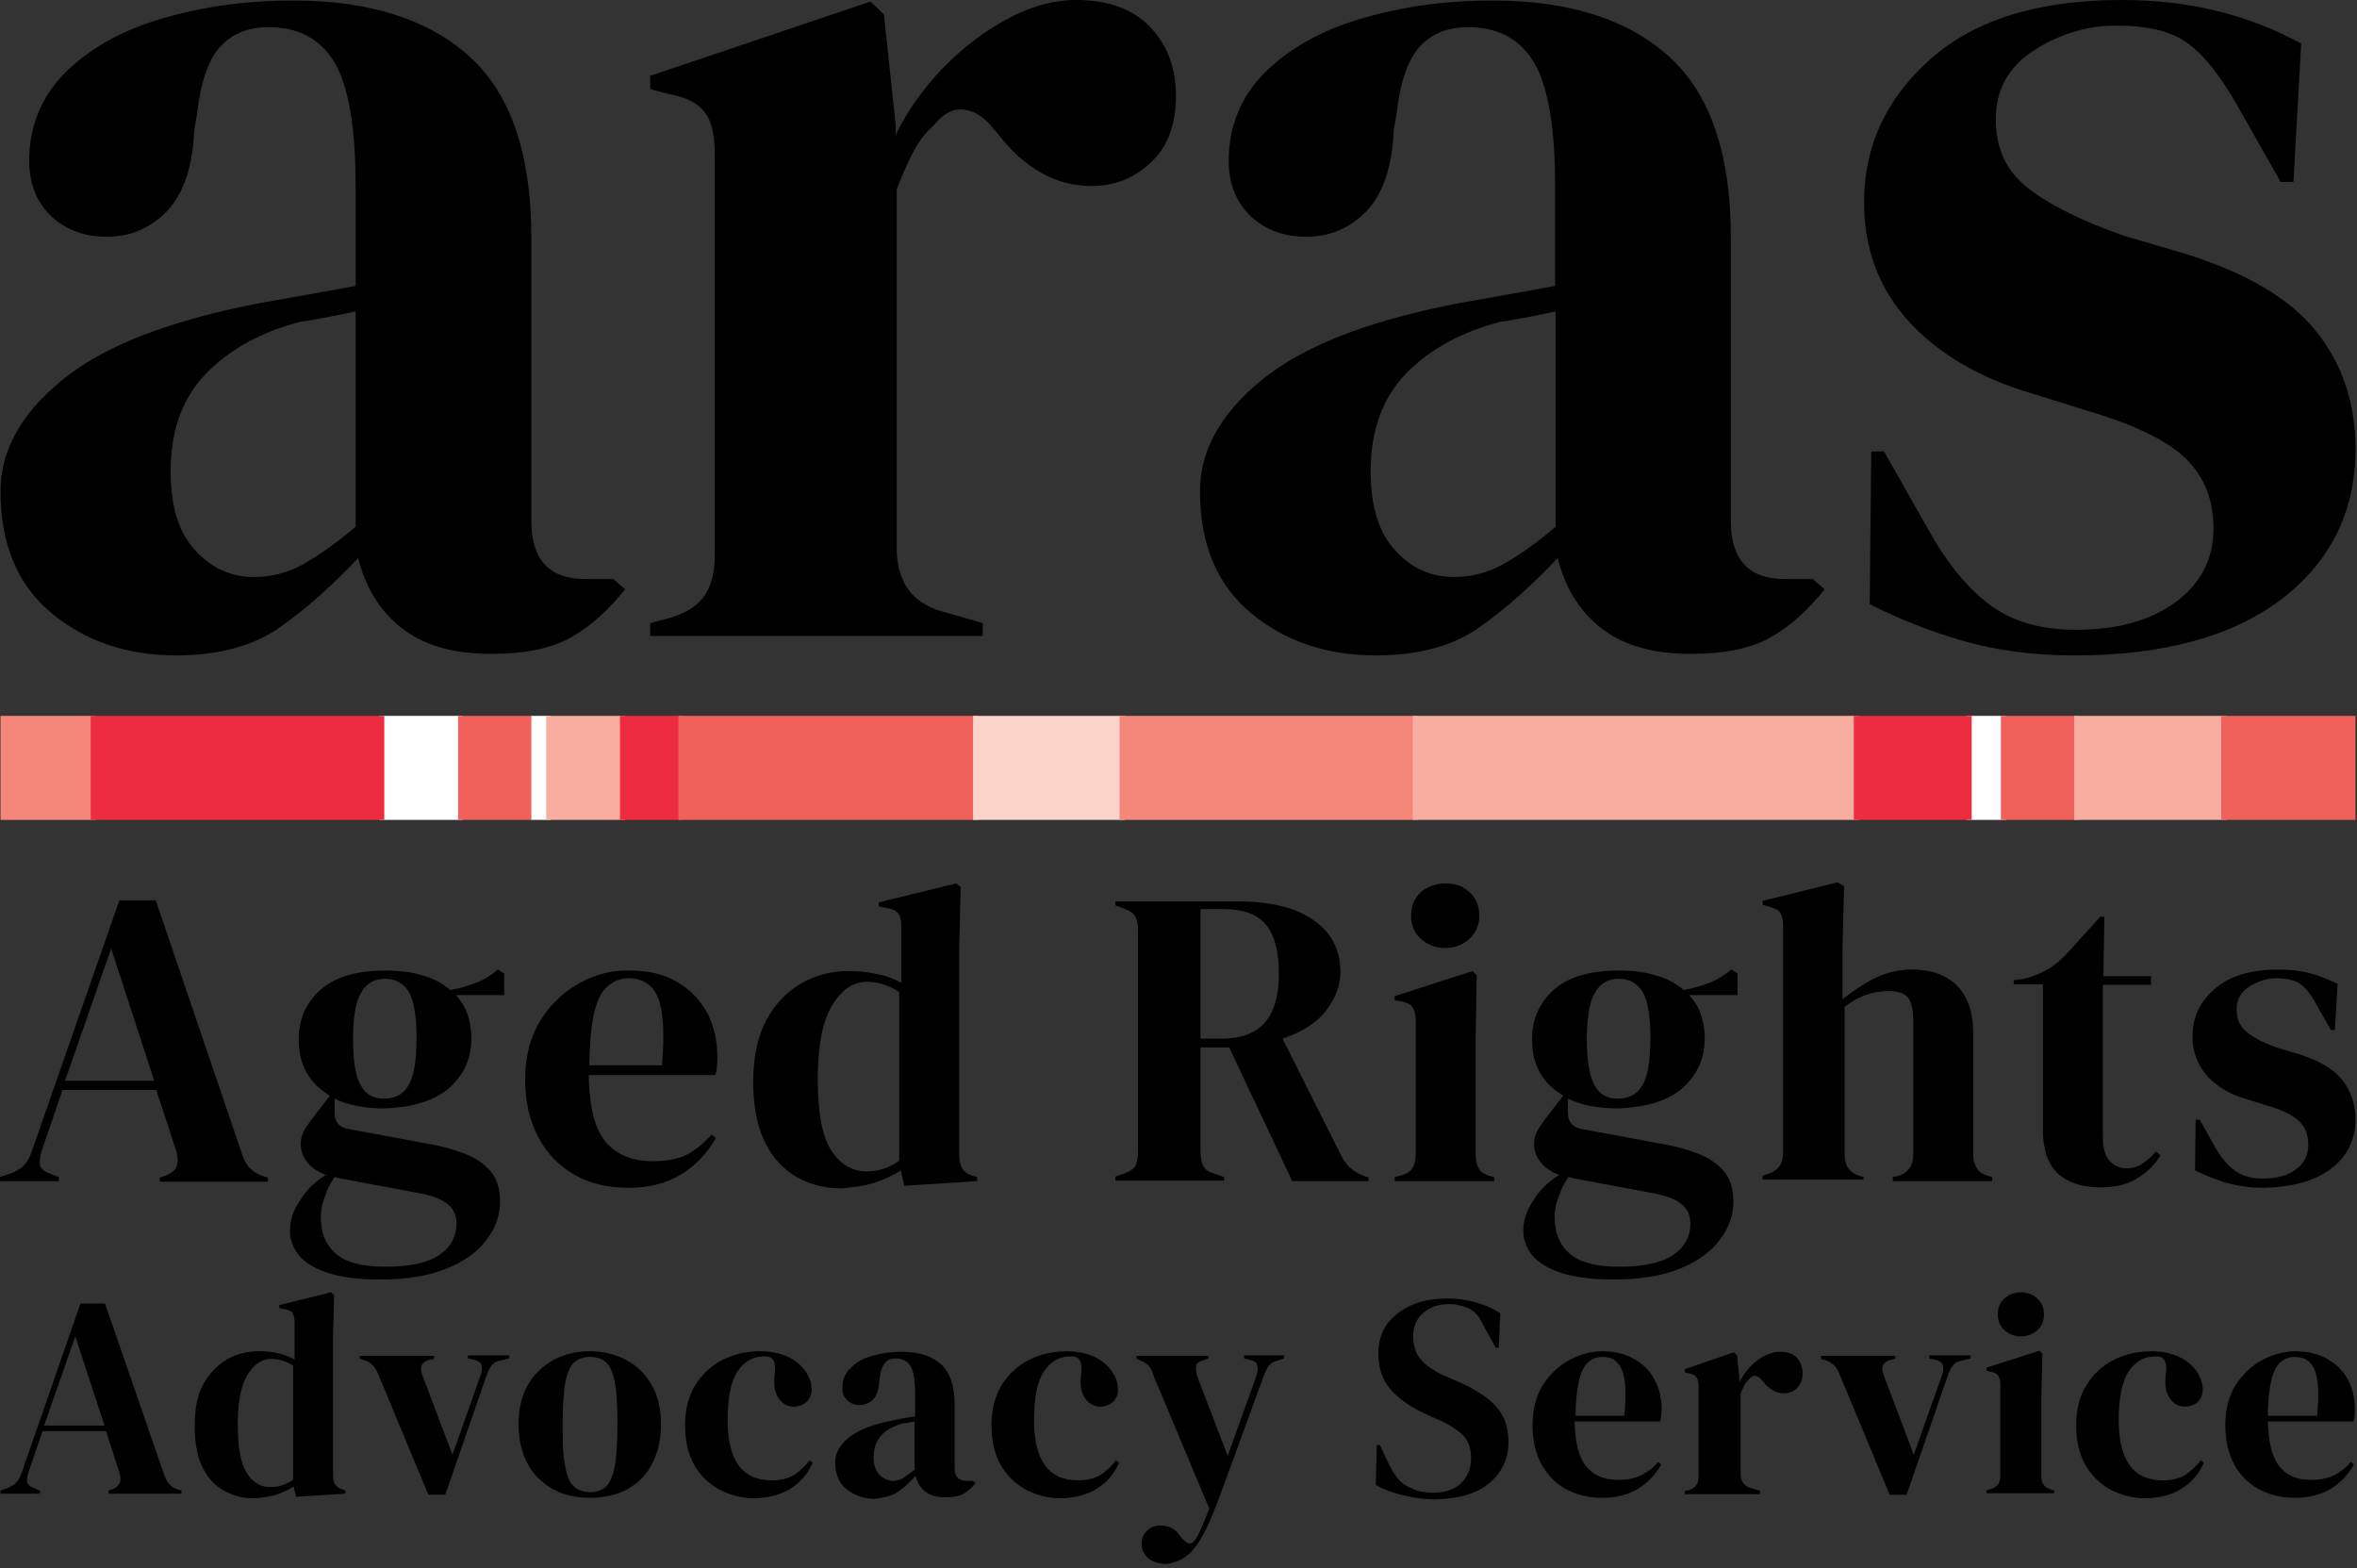 <svg xmlns="http://www.w3.org/2000/svg" width="460" height="306" viewBox="0 0 460 306"><rect x="0" y="0" width="460" height="306" fill="#333333" stroke="none"/><g fill="none"><path fill="#fff" d="M74 139.7h16.3v20.3h-16.3zM103.6 139.7h3.9v20.3h-3.9zM383.8 139.7h7.7v20.3h-7.7z"/><path fill="#000" d="M49.6 112.6c3.3 0 6.5-.8 9.4-2.4s6.4-4 10.4-7.4v-42c-1.7.3-3.3.7-5 1s-3.6.7-5.8 1c-7.7 2-13.8 5.4-18.4 10.1-4.6 4.8-6.9 11.1-6.9 19.1 0 6.8 1.6 12 4.8 15.4 3.2 3.5 7 5.2 11.5 5.2m-15.2 15.3c-9.7 0-17.8-2.8-24.4-8.3s-9.9-13.4-9.9-23.8c0-7.8 4-15.1 12-21.6 8-6.6 20.6-11.5 37.8-14.9 2.7-.5 5.7-1 9-1.6s6.8-1.2 10.5-1.9v-19.7c0-11.3-1.4-19.3-4.1-23.9-2.8-4.6-7-6.9-12.9-6.9-4 0-7.2 1.3-9.5 3.9s-3.8 7-4.5 13.4l-.5 2.8c-.3 7.2-2.1 12.4-5.3 15.8-3.2 3.3-7.1 5-11.8 5-4.3 0-7.9-1.3-10.8-4-2.8-2.7-4.3-6.3-4.3-10.8 0-6.8 2.4-12.6 7.1-17.3 4.8-4.7 11-8.2 18.9-10.5 7.8-2.3 16.3-3.5 25.5-3.5 14.8 0 26.3 3.6 34.4 10.9s12.1 19.1 12.1 35.4v55.3c0 7.5 3.5 11.3 10.5 11.3h5.5l2.3 2c-3.2 4-6.6 7.1-10.4 9.3s-9 3.3-15.9 3.3c-7.3 0-13.1-1.7-17.4-5.1s-7-8-8.4-13.6c-5 5.3-10.1 9.9-15.4 13.6-5 3.5-11.8 5.4-20.1 5.4M126.9 124.1v-2.5l3.8-1c3.3-1 5.6-2.5 6.9-4.5s1.9-4.6 1.9-7.8v-78.2c0-3.7-.6-6.4-1.9-8.1-1.3-1.8-3.5-3-6.9-3.6l-3.8-1v-2.6l43-14.5 2.6 2.5 2.3 21.5v2c2.3-4.7 5.4-9 9.1-12.9 3.8-3.9 7.9-7.1 12.5-9.6s9.1-3.8 13.6-3.8c6.3 0 11.2 1.8 14.5 5.3s5 7.9 5 13.3c0 5.7-1.6 10.1-4.9 13.1-3.3 3.1-7.1 4.6-11.6 4.6-7 0-13.2-3.5-18.5-10.5l-.5-.5c-1.7-2.3-3.6-3.6-5.8-3.9s-4.2.8-6 3.1c-1.7 1.5-3 3.3-4.1 5.4s-2.1 4.5-3.1 7.1v69.8c0 6.7 2.9 10.8 8.8 12.5l8 2.3v2.5zM283.8 112.6c3.3 0 6.5-.8 9.4-2.4s6.4-4 10.4-7.4v-42c-1.7.3-3.3.7-5 1s-3.6.7-5.8 1c-7.7 2-13.8 5.4-18.4 10.1-4.6 4.8-6.9 11.1-6.9 19.1 0 6.8 1.6 12 4.8 15.4 3.1 3.5 7 5.2 11.5 5.2m-15.3 15.3c-9.7 0-17.8-2.8-24.4-8.3s-9.9-13.4-9.9-23.8c0-7.8 4-15.1 12-21.6 8-6.6 20.6-11.5 37.8-14.9 2.7-.5 5.7-1 9-1.6s6.8-1.2 10.5-1.9v-19.7c0-11.3-1.4-19.3-4.1-23.9-2.8-4.6-7-6.9-12.9-6.9-4 0-7.2 1.3-9.5 3.9s-3.8 7-4.5 13.4l-.5 2.8c-.3 7.2-2.1 12.4-5.3 15.8-3.2 3.3-7.1 5-11.8 5-4.3 0-7.9-1.3-10.8-4-2.8-2.7-4.3-6.3-4.3-10.8 0-6.8 2.4-12.6 7.1-17.3 4.8-4.7 11-8.2 18.9-10.5 7.8-2.3 16.3-3.5 25.5-3.5 14.8 0 26.3 3.6 34.4 10.9s12.1 19.1 12.1 35.4v55.3c0 7.5 3.5 11.3 10.5 11.3h5.5l2.3 2c-3.2 4-6.6 7.1-10.4 9.3s-9 3.3-15.9 3.3c-7.3 0-13.1-1.7-17.4-5.1s-7-8-8.4-13.6c-5 5.3-10.1 9.9-15.4 13.6-4.9 3.5-11.7 5.4-20.1 5.4M404.9 127.9c-8.2 0-15.5-1-22-2.9s-12.5-4.3-18-7.1l.3-29.8h2.5l8.5 15c3.7 6.7 7.7 11.6 12.1 14.9s10 4.9 16.9 4.9c8 0 14.5-1.8 19.4-5.4s7.4-8.4 7.4-14.4c0-5.5-1.8-10-5.3-13.5s-10-6.7-19.5-9.5l-10.6-3.3c-10.2-3-18.2-7.7-24-14s-8.8-14.1-8.8-23.3c0-11 4.3-20.3 13-28s21.1-11.5 37.3-11.5c6.5 0 12.6.7 18.4 2.1s11.3 3.5 16.6 6.4l-1.5 27h-2.5l-8.8-15.5c-3.2-5.5-6.3-9.4-9.4-11.6-3.1-2.3-7.7-3.4-13.9-3.4-5.7 0-11 1.6-16 4.8s-7.5 7.7-7.5 13.5c0 5.7 2.1 10.2 6.4 13.5s10.5 6.4 18.9 9.3l11.3 3.3c12 3.7 20.6 8.7 25.8 15.1s7.8 14.1 7.8 23.1c0 12.2-4.8 21.9-14.4 29.3-9.6 7.3-23.1 11-40.4 11M451.8 267.5c.7 1.8.8 4.7.4 8.8h-9.6c0-3 .3-5.4.7-7 .4-1.7 1-2.8 1.8-3.5s1.7-1 2.8-1c2 0 3.2.9 3.9 2.7m-10.3-2.1c-2.1 1.1-3.8 2.8-5.2 4.9-1.3 2.1-2 4.8-2 7.8s.6 5.5 1.7 7.6 2.8 3.8 4.8 4.9c2.1 1.1 4.4 1.7 7.1 1.7s5-.6 6.9-1.7c1.9-1.2 3.5-2.8 4.6-4.8l-.6-.5c-1 1.2-2.1 2-3.3 2.6s-2.7.9-4.5.9c-2.8 0-4.8-.9-6.2-2.7s-2.1-4.7-2.2-8.7h16.7c.1-.3.2-.7.2-1.1s.1-.8.1-1.3c0-2.2-.5-4.1-1.4-5.8s-2.2-3-4-4c-1.7-1-3.8-1.5-6.2-1.5-2.2 0-4.4.6-6.5 1.7m-15.7 25.1c1.9-1.2 3.4-2.9 4.3-5.1l-.6-.4c-1 1.3-2.1 2.2-3.1 2.9-1.1.6-2.5 1-4.3 1-2.9 0-5.1-1-6.5-3s-2.1-4.9-2.1-8.7c0-4.3.6-7.5 1.9-9.5s3-3 5.3-3c.6 0 1 .1 1.3.3s.6.6.7 1.3c.1.6.1 1.2 0 1.8s-.1 1.3-.1 2.1c.1 1.3.5 2.3 1.2 3.1s1.5 1.2 2.6 1.2c1 0 1.8-.3 2.5-.9.6-.6 1-1.4 1-2.4 0-1.2-.4-2.4-1.2-3.6-.8-1.1-1.9-2.1-3.4-2.8s-3.3-1.1-5.5-1.1c-2.7 0-5.1.6-7.3 1.7s-4 2.8-5.3 4.9-2 4.7-2 7.8.6 5.7 1.8 7.8 2.9 3.7 4.9 4.8c2.1 1.1 4.4 1.7 6.9 1.7 2.8-.1 5.1-.7 7-1.9m-24.9 1v-.6l-.6-.2c-.7-.2-1.2-.6-1.5-1s-.4-1-.4-1.8v-15.7l.2-8-.6-.6-10.3 3.3v.6l.8.2c.7.1 1.3.4 1.5.8.3.4.4 1 .4 1.8v17.5c0 .7-.1 1.3-.4 1.8-.3.4-.8.8-1.5 1l-.8.2v.6h13.2zm-3.3-31.9c.9-.8 1.3-1.8 1.3-3.1s-.4-2.3-1.3-3.1-1.9-1.2-3.2-1.2-2.3.4-3.2 1.2-1.3 1.8-1.3 3.1c0 1.2.4 2.3 1.3 3.1s2 1.2 3.2 1.2 2.3-.4 3.2-1.2m-25.5 32.1 8.2-23.7c.3-.7.6-1.3 1-1.7s.9-.7 1.7-.8l1.6-.4v-.6h-8.1v.6l1.4.3c.7.2 1.2.6 1.3 1.1s.1 1.1-.2 1.9l-5.5 15.5-5.9-15.6c-.6-1.6-.1-2.5 1.3-2.9l1-.2v-.6h-14.5v.6l.8.2c1.3.4 2.2 1.3 2.7 2.5l9.9 23.8zm-28.6-.2v-.6l-1.8-.5c-1.3-.4-2-1.3-2-2.8v-15.6c.2-.6.5-1.1.7-1.6s.6-.9.9-1.2c.4-.5.9-.8 1.3-.7s.9.3 1.3.9l.1.1c1.2 1.6 2.6 2.4 4.1 2.4 1 0 1.9-.3 2.6-1s1.1-1.7 1.1-2.9-.4-2.2-1.1-3-1.8-1.2-3.3-1.2c-1 0-2 .3-3.1.8-1 .6-2 1.3-2.8 2.2s-1.5 1.8-2 2.9v-.4l-.5-4.8-.6-.6-9.6 3.3v.6l.8.2c.7.1 1.3.4 1.5.8.3.4.4 1 .4 1.8v17.5c0 .7-.1 1.3-.4 1.7s-.8.8-1.5 1l-.8.2v.6h14.7zm-26.9-24c.7 1.8.8 4.7.4 8.8h-9.5c0-3 .3-5.4.7-7 .4-1.7 1-2.8 1.8-3.5s1.7-1 2.8-1c1.9 0 3.1.9 3.8 2.7m-10.3-2.1c-2.1 1.1-3.8 2.8-5.2 4.9-1.3 2.1-2 4.8-2 7.8s.6 5.5 1.7 7.6c1.2 2.1 2.8 3.8 4.8 4.9 2.1 1.1 4.4 1.7 7.1 1.7s5-.6 6.9-1.7c1.9-1.2 3.5-2.8 4.6-4.8l-.6-.5c-1 1.2-2.1 2-3.3 2.6s-2.7.9-4.5.9c-2.8 0-4.8-.9-6.3-2.7-1.4-1.8-2.1-4.7-2.2-8.7h16.7c.1-.3.2-.7.2-1.1s.1-.8.1-1.3c0-2.2-.5-4.1-1.4-5.8s-2.2-3-4-4c-1.7-1-3.8-1.5-6.2-1.5-2.1 0-4.3.6-6.4 1.7m-15.6 24c2.5-2.1 3.7-4.8 3.7-8 0-2.8-.8-5.1-2.4-6.9s-4.1-3.4-7.7-5l-2.6-1.1c-1.9-.9-3.4-1.9-4.4-3.1-1-1.1-1.5-2.7-1.5-4.6s.7-3.4 2-4.5 2.9-1.7 4.8-1.7c.6 0 1.2 0 1.6.1s.9.2 1.3.3c.8.2 1.5.6 2.2 1.1.6.5 1.3 1.5 1.9 2.8l2.3 4.2h.6l.3-6.7c-1.3-.9-2.9-1.6-4.6-2.1-1.8-.5-3.7-.8-5.6-.8-2.7 0-5.1.4-7.1 1.3s-3.6 2.1-4.8 3.7c-1.1 1.6-1.7 3.5-1.7 5.7 0 3.1.9 5.5 2.7 7.4s4.3 3.5 7.5 4.9l2.3 1c2 1 3.4 2 4.3 3s1.3 2.5 1.3 4.3c0 1.9-.7 3.5-2 4.8-1.3 1.2-3.1 1.8-5.4 1.8-.9 0-1.6-.1-2.3-.2s-1.4-.4-2.2-.8c-1-.4-1.9-1.1-2.5-1.9s-1.2-1.7-1.7-2.8l-1.7-3.6h-.6l-.2 7.8c1.4.8 3.2 1.5 5.3 2s4.2.8 6.3.8c4.6-.1 8.1-1.1 10.6-3.2m-57.5 12.6c1.5-1.9 2.9-4.9 4.4-8.8l9-24.6c.3-.9.6-1.5 1-2 .3-.5.9-.9 1.8-1.1l1.2-.4v-.6h-7.8v.6l1.2.3c.9.2 1.3.6 1.4 1.2s0 1.3-.3 2.2l-5.5 15.3-5.8-15.1c-.3-.9-.4-1.6-.4-2.2s.4-1 1.3-1.3l1.1-.4v-.5h-14v.6l1 .4c.7.3 1.2.7 1.5 1.1s.6 1 .8 1.7l10.9 26c-.6 1.5-1.1 2.8-1.5 3.7s-.8 1.7-1.1 2.2c-.8 1.2-1.6 1.2-2.5.1l-.4-.4c-.5-.7-1-1.3-1.7-1.7-.6-.4-1.4-.6-2.4-.6-.9 0-1.8.3-2.5 1-.7.6-1.1 1.5-1.1 2.5 0 1.2.4 2.1 1.3 2.9.9.7 2.1 1.1 3.6 1.1 2.1-.3 4-1.2 5.5-3.2m-19.1-11.5c1.9-1.2 3.4-2.9 4.3-5.1l-.6-.4c-1 1.3-2.1 2.2-3.1 2.9-1.1.6-2.5 1-4.3 1-2.9 0-5.1-1-6.5-3s-2.1-4.9-2.1-8.7c0-4.3.6-7.5 1.9-9.5s3-3 5.3-3c.6 0 1 .1 1.3.3s.6.6.7 1.3c.1.6.1 1.2 0 1.8s-.1 1.3-.1 2.1c.1 1.3.5 2.3 1.2 3.1s1.6 1.2 2.6 1.2 1.8-.3 2.5-.9c.6-.6 1-1.4 1-2.4 0-1.2-.4-2.4-1.2-3.6-.8-1.1-1.9-2.1-3.4-2.8s-3.3-1.1-5.5-1.1c-2.7 0-5.1.6-7.3 1.7s-4 2.8-5.3 4.9-2 4.7-2 7.8.6 5.7 1.8 7.8 2.9 3.7 4.9 4.8c2.1 1.1 4.4 1.7 6.9 1.7 2.8-.1 5.1-.7 7-1.9m-42.5-2.7c-.7-.8-1.1-1.9-1.1-3.4 0-1.8.5-3.2 1.5-4.3s2.4-1.8 4.1-2.3c.5-.1.9-.1 1.3-.2s.7-.1 1.1-.2v9.4c-.9.7-1.7 1.3-2.3 1.7-.7.4-1.4.5-2.1.5-.9-.1-1.8-.5-2.5-1.2m3.7 3.3c1.2-.8 2.3-1.9 3.4-3.1.3 1.3.9 2.3 1.9 3.1s2.3 1.1 3.9 1.1c1.5 0 2.7-.2 3.6-.7.8-.5 1.6-1.2 2.3-2.1l-.5-.4h-1.2c-1.6 0-2.4-.8-2.4-2.5v-12.4c0-3.7-.9-6.3-2.7-7.9s-4.4-2.4-7.7-2.4c-2.1 0-4 .3-5.7.8-1.8.5-3.2 1.3-4.2 2.4-1.1 1-1.6 2.3-1.6 3.9 0 1 .3 1.8 1 2.4.6.6 1.4.9 2.4.9s1.9-.4 2.6-1.1 1.1-1.9 1.2-3.5l.1-.6c.1-1.4.5-2.4 1-3s1.2-.9 2.1-.9c1.3 0 2.3.5 2.9 1.5s.9 2.8.9 5.4v4.4c-.8.1-1.6.3-2.4.4-.7.1-1.4.3-2 .4-3.8.7-6.7 1.9-8.5 3.3-1.8 1.5-2.7 3.1-2.7 4.8 0 2.3.7 4.1 2.2 5.3s3.3 1.9 5.5 1.9c1.9-.2 3.5-.6 4.6-1.4m-21-.6c1.9-1.2 3.4-2.9 4.3-5.1l-.6-.4c-1 1.3-2.1 2.2-3.1 2.9-1.1.6-2.5 1-4.3 1-2.9 0-5.1-1-6.5-3s-2.1-4.9-2.1-8.7c0-4.3.6-7.5 1.9-9.5s3-3 5.3-3c.6 0 1 .1 1.3.3s.6.6.7 1.3c.1.6.1 1.2 0 1.8s-.1 1.3-.1 2.1c.1 1.3.5 2.3 1.2 3.1s1.5 1.2 2.6 1.2c1 0 1.8-.3 2.5-.9.6-.6 1-1.4 1-2.4 0-1.2-.4-2.4-1.2-3.6-.8-1.1-1.9-2.1-3.4-2.8s-3.3-1.1-5.5-1.1c-2.7 0-5.1.6-7.3 1.7s-4 2.8-5.3 4.9-2 4.7-2 7.8.6 5.7 1.8 7.8 2.9 3.7 4.9 4.8c2.1 1.1 4.4 1.7 6.9 1.7 2.8-.1 5.1-.7 7-1.9m-42.3-.4c-.8-.7-1.4-2.1-1.7-4-.4-1.9-.5-4.6-.5-8.1s.2-6.2.5-8.1c.4-1.9.9-3.2 1.7-4 .8-.7 1.9-1.1 3.2-1.1s2.4.4 3.1 1.1c.8.7 1.4 2.1 1.7 4 .4 1.9.5 4.6.5 8.1s-.2 6.2-.5 8.1c-.4 1.9-.9 3.2-1.7 4-.8.7-1.8 1.1-3.1 1.1s-2.4-.4-3.2-1.1m10.5.5c2.1-1.2 3.7-2.8 4.8-5 1.1-2.1 1.7-4.7 1.7-7.7s-.6-5.5-1.8-7.6-2.9-3.8-5-4.9-4.5-1.7-7.1-1.7c-2.7 0-5 .6-7.1 1.7-2.1 1.2-3.8 2.8-5 4.9s-1.8 4.7-1.8 7.6.6 5.5 1.7 7.6c1.1 2.2 2.8 3.8 4.8 5 2.1 1.2 4.6 1.8 7.4 1.8s5.4-.6 7.4-1.7m-35.6 1.1 8.2-23.7c.3-.7.6-1.3 1-1.7s.9-.7 1.7-.8l1.6-.4v-.6h-8.1v.6l1.4.3c.7.2 1.2.6 1.3 1.1s.1 1.1-.2 1.9l-5.5 15.5-5.9-15.6c-.6-1.6-.1-2.5 1.3-2.9l1-.2v-.6h-14.5v.6l.8.2c1.3.4 2.2 1.3 2.7 2.5l9.9 23.8zm-38.7-4.2c-1.2-1.8-1.8-4.9-1.8-9.4 0-4.4.6-7.7 1.9-9.8s2.8-3.1 4.6-3.1c1.5 0 2.9.4 4.3 1.3v22.3c-1.3.9-2.7 1.4-4.3 1.4-1.9.1-3.5-.8-4.7-2.7m5.7 4.2c1.3-.4 2.4-1 3.4-1.6l.5 2 9.6-.6v-.6l-.5-.2c-.7-.2-1.2-.5-1.5-1s-.4-1.1-.4-1.8v-27.4l.2-7.8-.6-.5-10.1 2.5v.6l1.1.2c.8.1 1.3.4 1.5.8s.4 1 .4 1.7v7.3c-.9-.5-2-.9-3.2-1.2s-2.4-.4-3.8-.4c-2.2 0-4.3.5-6.2 1.6s-3.4 2.7-4.6 4.8-1.7 4.9-1.7 8.2.5 5.9 1.5 8 2.4 3.6 4.2 4.6 3.7 1.5 5.9 1.5c1.6-.1 3-.3 4.3-.7m-39.2-30.9 5.7 17.4h-11.8zm-6.9 30.7v-.6l-1.2-.5c-.8-.3-1.2-.7-1.3-1.2s0-1.1.3-2l2.7-7.9h12.4l2.6 8.1c.2.7.3 1.4.1 1.9s-.6 1-1.4 1.3l-.8.3v.6h14.2v-.6l-.7-.2c-.8-.3-1.4-.7-1.7-1.1-.4-.4-.7-1.1-1-1.9l-11.5-33.3h-4.8l-11.5 33.1c-.3.8-.6 1.4-1 1.8s-1 .8-1.7 1.1l-1.4.5v.6zM454.9 228.1c3.2-2.4 4.8-5.7 4.8-9.7 0-3-.9-5.5-2.6-7.7-1.7-2.1-4.6-3.8-8.5-5l-3.7-1.1c-2.8-.9-4.9-2-6.3-3.1s-2.1-2.6-2.1-4.5.8-3.4 2.5-4.5c1.7-1 3.4-1.6 5.3-1.6 2 0 3.6.4 4.6 1.1s2.1 2 3.1 3.9l2.9 5.1h.8l.5-9c-1.8-.9-3.6-1.6-5.5-2.1s-3.9-.7-6.1-.7c-5.4 0-9.5 1.3-12.4 3.8s-4.3 5.6-4.3 9.3c0 3 1 5.6 2.9 7.7s4.6 3.7 8 4.6l3.5 1.1c3.2.9 5.3 2 6.5 3.2s1.7 2.7 1.7 4.5c0 2-.8 3.6-2.4 4.8s-3.8 1.8-6.4 1.8c-2.3 0-4.1-.5-5.6-1.6s-2.8-2.7-4-4.9l-2.8-5h-.8l-.1 9.9c1.8.9 3.8 1.7 6 2.4 2.2.6 4.6 1 7.3 1 5.5-.1 10-1.3 13.2-3.7m-37.9 1.9c1.9-1.1 3.5-2.6 4.6-4.5l-.8-.8c-.9 1-1.8 1.8-2.7 2.4s-1.9.9-3.1.9c-1.3 0-2.4-.5-3.3-1.5s-1.3-2.5-1.3-4.4v-29.9h9.4v-1.7h-9.3l.2-11.6h-.8l-6.8 7.5c-1.2 1.2-2.4 2.2-3.7 2.9-1.2.7-2.7 1.3-4.4 1.7l-2 .3v.8h5.7v28.4c0 3.9 1 6.7 2.9 8.5 2 1.8 4.7 2.7 8.3 2.7 2.8 0 5.2-.5 7.1-1.7m-53.3.5v-.8l-.7-.2c-2-.6-3-2-3-4.1v-28.9c1.5-1.2 3-2 4.4-2.4 1.4-.5 2.8-.7 4-.7 1.9 0 3.2.4 3.9 1.2s1.1 2.4 1.1 4.6v26.1c0 2.2-1 3.6-3 4.2l-1 .2v.8h19.4v-.8l-.7-.2c-1.1-.3-1.9-.8-2.3-1.5s-.7-1.5-.7-2.7v-23.5c0-4.3-1.1-7.4-3.2-9.5-2.1-2-5-3.1-8.6-3.1-2.7 0-5.2.6-7.4 1.7s-4.3 2.5-6.3 4.1v-10.4l.3-11.7-1.3-.7-14.6 3.6v.8l1.2.3c1.1.3 1.9.7 2.2 1.2.4.6.6 1.4.6 2.6v44.3c0 2.1-1 3.5-3 4.1l-1 .3v.8h19.7zm-59.5 3c.5-1.4 1.1-2.7 1.9-3.8.4.1.9.2 1.3.3l15 2.8c2.7.5 4.6 1.2 5.8 2.2 1.1.9 1.7 2.2 1.7 3.7 0 2.7-1.2 4.8-3.5 6.3s-5.8 2.2-10.4 2.2c-4.4 0-7.6-.8-9.6-2.5s-3-4.1-3-7.4c0-1.1.3-2.4.8-3.8m7-21.7c-1-1.8-1.5-4.8-1.5-9 0-4.3.5-7.3 1.6-9.1 1-1.8 2.6-2.7 4.6-2.7 2.1 0 3.7.9 4.7 2.6s1.5 4.7 1.5 9-.5 7.3-1.5 9.1-2.6 2.7-4.9 2.7c-2 0-3.5-.8-4.5-2.6m17.2.5c2.8-2.5 4.3-5.7 4.3-9.6 0-3.5-1-6.3-3-8.5h9.4v-4.2l-1.2-.8c-1.3 1.1-2.7 2-4.3 2.6s-3.2 1.1-5 1.4c-1.4-1.2-3.1-2.2-5.3-2.8-2.1-.7-4.6-1-7.4-1-5.5 0-9.7 1.2-12.6 3.7-2.8 2.5-4.3 5.7-4.3 9.7 0 5 2 8.6 6.1 11l-2.7 3.5c-.8 1-1.5 2-2.1 2.9-.6 1-.9 2-.9 3.1 0 1.2.4 2.4 1.2 3.4.8 1.1 2 1.9 3.7 2.6-2 1.2-3.7 2.8-5 4.9-1.4 2-2 4-2 6 0 1.6.5 3.1 1.6 4.6 1.1 1.4 2.9 2.6 5.5 3.5s6.1 1.4 10.5 1.4c5.1 0 9.4-.7 12.9-2.1s6.1-3.3 7.8-5.6c1.8-2.3 2.7-4.8 2.7-7.5 0-2.5-.6-4.5-1.9-6s-3-2.6-5.1-3.4-4.5-1.5-7.1-1.9l-15.6-2.9c-1.7-.3-2.6-1.4-2.6-3.1v-2.8c2.7 1.3 5.9 1.9 9.7 1.9 5.7-.2 9.9-1.5 12.7-4m-36.8 18.2v-.8l-.8-.2c-1.1-.3-1.8-.8-2.2-1.5s-.6-1.5-.6-2.7v-23.2l.2-11.8-.8-.8-15.2 4.9v.8l1.2.2c1.1.2 1.9.6 2.3 1.2s.6 1.5.6 2.6v26c0 1.1-.2 2-.6 2.7s-1.2 1.2-2.3 1.5l-1.2.3v.8zm-4.8-47.3c1.3-1.2 1.9-2.7 1.9-4.5 0-1.9-.6-3.4-1.9-4.6s-2.8-1.7-4.7-1.7-3.5.6-4.8 1.7c-1.3 1.2-1.9 2.7-1.9 4.6 0 1.8.6 3.3 1.9 4.5s2.9 1.8 4.8 1.8c1.8 0 3.4-.6 4.7-1.8m-52.5-5.8h4.4c3.9 0 6.7 1 8.4 3.1s2.5 5.2 2.5 9.5c0 4.2-.9 7.4-2.7 9.5s-4.6 3.2-8.6 3.2h-4zm4.6 53.1v-.8l-2-.7c-1.1-.3-1.7-.8-2.1-1.5-.3-.7-.5-1.5-.5-2.6v-20.5h5.6l12.3 26.1h14.9v-.7l-1.1-.4c-1.1-.4-1.9-1-2.5-1.5-.6-.6-1.2-1.3-1.7-2.3l-11.5-22.9c3.9-1.3 6.8-3.2 8.6-5.6s2.7-4.9 2.7-7.3c0-4.4-1.7-7.8-5.2-10.2-3.5-2.5-8.5-3.7-15-3.7h-23.7v.8l1.9.7c1.1.4 1.7.9 2 1.5s.5 1.5.5 2.6v43.3c0 1.2-.2 2.1-.5 2.7s-1.1 1.1-2.2 1.5l-1.7.6v.8h21.2zm-76.6-5.9c-1.8-2.7-2.7-7.3-2.7-13.9s.9-11.4 2.8-14.5 4.1-4.6 6.8-4.6c2.2 0 4.3.7 6.3 2v32.9c-1.9 1.4-4.1 2.1-6.4 2.1-2.7 0-5-1.3-6.8-4m8.4 6.2c1.9-.6 3.6-1.4 5.1-2.4l.7 3 14.2-.9v-.8l-.7-.2c-1.1-.3-1.8-.8-2.2-1.5s-.6-1.6-.6-2.7v-40.6l.3-11.6-.9-.7-15.1 3.7v.8l1.6.3c1.2.2 1.9.6 2.3 1.2s.5 1.4.5 2.6v10.8c-1.4-.8-3-1.4-4.7-1.7-1.8-.4-3.6-.6-5.6-.6-3.3 0-6.4.8-9.2 2.4s-5.1 4-6.8 7.1c-1.7 3.2-2.6 7.2-2.6 12.1 0 4.8.8 8.8 2.3 11.8 1.5 3.1 3.6 5.3 6.2 6.8s5.5 2.2 8.8 2.2c2.4-.2 4.5-.5 6.4-1.1m-42.2-35.9c1 2.7 1.2 7 .7 13h-14.2c.1-4.5.4-8 1-10.4.6-2.5 1.5-4.2 2.7-5.1 1.1-1 2.5-1.5 4.1-1.5 2.8.1 4.7 1.4 5.7 4m-15.3-3.1c-3.1 1.7-5.7 4.1-7.7 7.3s-3 7-3 11.6c0 4.4.9 8.1 2.6 11.3s4.1 5.6 7.1 7.3 6.5 2.5 10.5 2.5 7.4-.9 10.2-2.6 5.1-4.1 6.8-7.1l-.8-.7c-1.5 1.7-3.1 3-4.8 3.9s-4 1.3-6.7 1.3c-4.1 0-7.2-1.3-9.3-3.9s-3.1-6.9-3.2-12.9h24.7c.2-.5.3-1.1.3-1.7.1-.6.1-1.3.1-1.9 0-3.2-.7-6.1-2-8.6-1.4-2.5-3.3-4.5-5.9-6-2.5-1.5-5.6-2.2-9.2-2.2-3.3-.1-6.6.7-9.7 2.4m-49.8 41.7c.5-1.4 1.1-2.7 1.9-3.8.4.1.9.2 1.3.3l15 2.8c2.7.5 4.6 1.2 5.8 2.2 1.1.9 1.7 2.2 1.7 3.7 0 2.7-1.2 4.8-3.5 6.3s-5.8 2.2-10.4 2.2c-4.4 0-7.6-.8-9.6-2.5s-3-4.1-3-7.4c0-1.1.3-2.4.8-3.8m7-21.7c-1-1.8-1.5-4.8-1.5-9 0-4.3.5-7.3 1.6-9.1 1-1.8 2.6-2.7 4.6-2.7 2.1 0 3.7.9 4.7 2.6s1.5 4.7 1.5 9-.5 7.3-1.5 9.1-2.6 2.7-4.9 2.7c-2 0-3.5-.8-4.5-2.6m17.3.5c2.8-2.5 4.3-5.7 4.3-9.6 0-3.5-1-6.3-3-8.5h9.4v-4.2l-1.2-.8c-1.3 1.1-2.7 2-4.3 2.6s-3.2 1.1-5 1.4c-1.4-1.2-3.1-2.2-5.3-2.8-2.1-.7-4.6-1-7.4-1-5.5 0-9.7 1.2-12.6 3.7-2.8 2.5-4.3 5.7-4.3 9.7 0 5 2 8.6 6.1 11l-2.7 3.5c-.8 1-1.5 2-2.1 2.9-.6 1-.9 2-.9 3.1 0 1.2.4 2.4 1.2 3.4.8 1.1 2 1.9 3.7 2.6-2 1.2-3.7 2.8-5 4.9-1.4 2-2 4-2 6 0 1.6.5 3.1 1.6 4.6 1.1 1.4 2.9 2.6 5.5 3.5s6.1 1.4 10.5 1.4c5.1 0 9.4-.7 12.9-2.1s6.1-3.3 7.8-5.6c1.8-2.3 2.7-4.8 2.7-7.5 0-2.5-.6-4.5-1.9-6s-3-2.6-5.1-3.4-4.5-1.5-7.1-1.9l-15.6-2.9c-1.7-.3-2.6-1.4-2.6-3.1v-2.8c2.7 1.3 5.9 1.9 9.7 1.9 5.6-.2 9.8-1.5 12.7-4m-66-27.2 8.4 25.8h-17.4zm-10.2 45.4v-.8l-1.8-.7c-1.2-.4-1.8-1-1.9-1.7s0-1.7.4-2.9l4-11.7h18.3l3.9 11.9c.3 1.1.4 2.1.1 2.9-.2.8-1 1.4-2.1 1.9l-1.2.4v.8h21.1v-.8l-1-.3c-1.2-.4-2-1-2.6-1.6s-1.1-1.6-1.5-2.8l-16.8-49.4h-7.1l-17.1 49c-.4 1.2-.9 2.1-1.5 2.7s-1.5 1.2-2.6 1.6l-2.1.7v.8z"/><path fill="#f4877a" d="m.1 139.7h18.6v20.3h-18.6z"/><path fill="#ed2c40" d="m17.7 139.7h57.3v20.3h-57.3z"/><path fill="#f0615b" d="m89.4 139.7h14.3v20.3h-14.3z"/><path fill="#f7ad9f" d="m106.6 139.7h15.4v20.3h-15.4z"/><path fill="#ed2c40" d="m121 139.7h12.4v20.3h-12.4z"/><path fill="#f0615b" d="m132.4 139.7h58.5v20.3h-58.5z"/><path fill="#fbd4ca" d="m189.9 139.7h29.6v20.3h-29.6z"/><path fill="#f4877a" d="m218.5 139.7h58.2v20.3h-58.2z"/><path fill="#f7ad9f" d="m275.7 139.7h87.1v20.3h-87.1z"/><path fill="#ed2c40" d="m361.8 139.7h23v20.3h-23z"/><path fill="#f0615b" d="m390.5 139.7h15.3v20.3h-15.3z"/><path fill="#f7ad9f" d="m404.8 139.7h29.7v20.3h-29.7z"/><path fill="#f0615b" d="m433.5 139.7h26.2v20.3h-26.2z"/></g></svg>